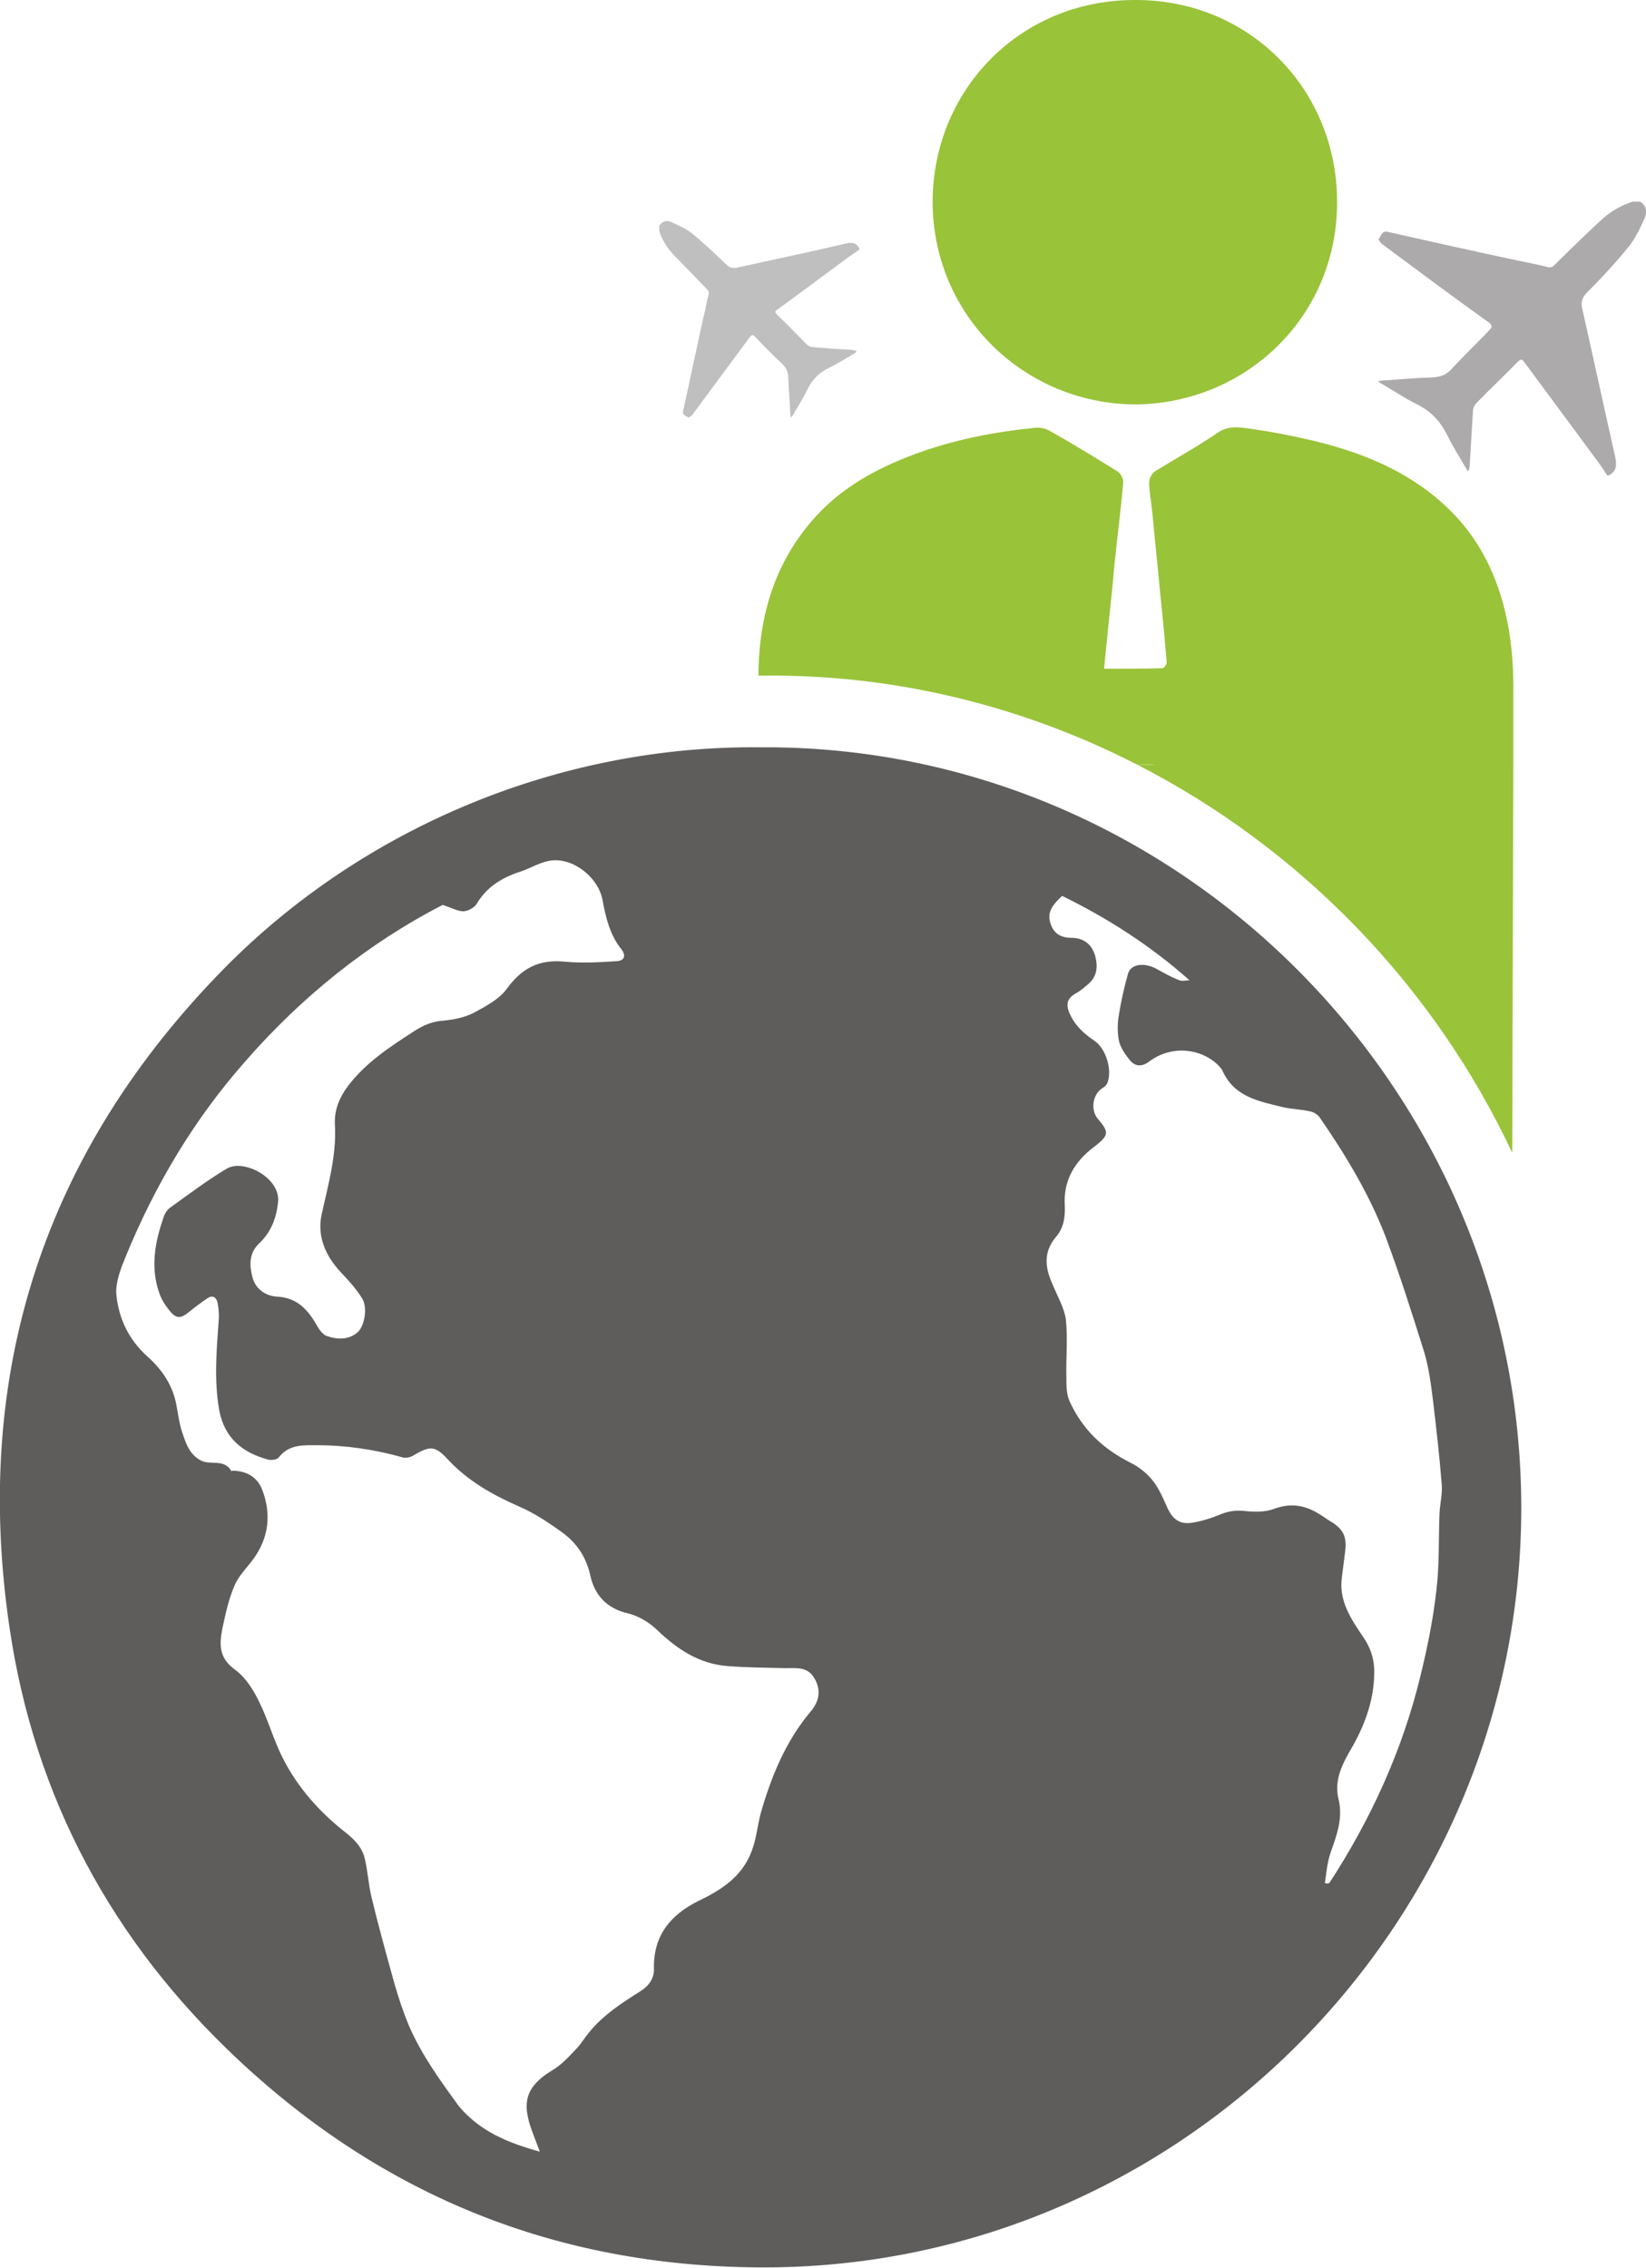<?xml version="1.0" encoding="utf-8"?>
<!-- Generator: Adobe Illustrator 19.0.0, SVG Export Plug-In . SVG Version: 6.00 Build 0)  -->
<svg version="1.1" id="Camada_1" xmlns="http://www.w3.org/2000/svg" xmlns:xlink="http://www.w3.org/1999/xlink" x="0px" y="0px"
	 viewBox="0 0 310.1 427.3" style="enable-background:new 0 0 310.1 427.3;" xml:space="preserve">
<style type="text/css">
	.st0{fill:#5E5D5C;}
	.st1{fill:none;}
	.st2{fill:#ACAAAB;}
	.st3{fill:#BFBFBF;}
	.st4{fill:#99C339;}
</style>
<g>
</g>
<g id="MFe69W_1_">
	<g>
		<path class="st0" d="M143.3,140.8c78.6-0.5,143.4,64.5,143.3,143.5c-0.1,78.3-64.6,143.6-143.9,142.9
			c-37.8-0.3-70.4-13.4-97.9-39.2c-23.6-22.1-38.3-49.3-43-81.3c-7.1-48,6.5-89.8,40.6-124.4C68.6,155.8,105.5,140.4,143.3,140.8z
			 M101.7,405.4c-0.5-1.3-0.8-2.1-1.1-2.9c-2.1-5.4-2.4-8.9,3.4-12.4c1.7-1,3.1-2.5,4.5-4c0.9-0.9,1.6-2.1,2.5-3.2
			c2.6-3.2,6.1-5.5,9.6-7.7c1.6-1,2.7-2.4,2.6-4.4c-0.1-6.1,3.1-10,8.3-12.6c4.4-2.1,8.3-4.6,10.1-9.4c0.9-2.3,1.1-4.8,1.7-7.1
			c2-7,4.7-13.6,9.4-19.2c1.8-2.1,2-4.3,0.6-6.5c-1.3-2-3.3-1.7-5.3-1.7c-3.7-0.1-7.3-0.1-11-0.4c-5.2-0.4-9.3-3.1-13-6.6
			c-1.5-1.5-3.6-2.8-5.6-3.3c-4.1-0.9-6.4-3.5-7.2-7.2c-0.8-3.6-2.7-6.3-5.6-8.3c-2.5-1.8-5.1-3.5-7.9-4.7c-5-2.2-9.6-4.8-13.4-8.9
			c-2.3-2.5-3.3-2.5-6.2-0.8c-0.6,0.4-1.5,0.7-2.2,0.5c-5.3-1.5-10.7-2.3-16.2-2.3c-2.5,0-5.2-0.2-7.1,2.2c-0.3,0.5-1.5,0.7-2.1,0.5
			c-4.8-1.3-8.2-4-9.2-9.3c-1-5.7-0.5-11.3-0.1-16.9c0.1-1.1,0-2.2-0.2-3.3c-0.2-1-0.9-1.6-1.9-0.9c-1.2,0.8-2.4,1.7-3.5,2.6
			c-1.6,1.3-2.4,1.3-3.7-0.3c-0.8-1-1.5-2.1-1.9-3.3c-1.7-4.8-0.8-9.6,0.8-14.2c0.2-0.7,0.7-1.5,1.3-1.9c3.5-2.5,6.9-5.1,10.6-7.3
			c3.1-1.9,10,1.6,9.7,6.1c-0.3,3.2-1.3,5.8-3.6,8c-2,1.9-1.8,4.3-1.2,6.5c0.6,2.1,2.5,3.4,4.6,3.5c3.9,0.2,5.9,2.6,7.6,5.6
			c0.4,0.7,1,1.5,1.7,1.8c2,0.7,4.2,0.8,5.9-0.7c1.3-1.2,1.9-4.7,0.8-6.4c-1.1-1.8-2.6-3.4-4-4.9c-2.9-3.1-4.5-6.8-3.6-10.9
			c1.2-5.5,2.8-11,2.5-16.7c-0.2-3,0.9-5.5,2.7-7.8c3.3-4.2,7.7-7.1,12.2-10c1.7-1.1,3.5-1.9,5.6-2c1.9-0.2,4-0.6,5.7-1.5
			c2.2-1.2,4.7-2.5,6.1-4.4c2.9-4,6.1-5.7,11.1-5.2c3.2,0.3,6.5,0.1,9.7-0.1c1.4-0.1,1.8-1,0.9-2.2c-2.2-2.7-3-6.1-3.6-9.4
			c-0.7-3.7-4.5-7.1-8.3-7.4c-2.6-0.2-4.6,1.2-6.8,2c-3.5,1.1-6.6,2.8-8.6,6.2c-0.4,0.7-1.7,1.4-2.5,1.4c-1.1,0-2.3-0.7-3.9-1.2
			c-14,7.2-26.6,17.3-37.3,29.6c-9.6,10.9-16.9,23.2-22.4,36.6c-0.9,2.2-1.9,4.7-1.8,7c0.4,4.6,2.3,8.7,5.9,11.9
			c2.9,2.6,4.9,5.7,5.5,9.5c0.3,1.6,0.5,3.2,1,4.7c0.7,2.1,1.4,4.3,3.6,5.4c1.8,0.9,4.4-0.4,5.7,2c0,0,0.1-0.1,0.2-0.1
			c2.6,0,4.7,1.2,5.6,3.6c1.7,4.4,1.3,8.8-1.5,12.8c-1.2,1.7-2.9,3.3-3.7,5.2c-1.1,2.5-1.7,5.3-2.3,8.1c-0.6,3-0.7,5.6,2.4,7.8
			c1.9,1.4,3.4,3.7,4.5,6c1.7,3.4,2.7,7.1,4.4,10.5c2.8,5.6,6.9,10.2,11.7,14c1.8,1.4,3.3,2.9,3.8,5c0.6,2.4,0.7,5,1.3,7.4
			c1.3,5.4,2.8,10.8,4.3,16.2c0.8,2.8,1.7,5.5,2.8,8.1c2.4,5.5,5.9,10.3,9.4,15.1C90.5,401.6,95.6,403.7,101.7,405.4z M249.6,354.8
			c0.2,0,0.4,0.1,0.6,0.1c0.1-0.1,0.2-0.1,0.3-0.2c7.8-12,13.7-24.9,17.1-38.9c1.3-5.3,2.4-10.7,3-16.1c0.6-4.8,0.4-9.7,0.6-14.6
			c0.1-1.9,0.6-3.8,0.4-5.6c-0.4-5.1-1-10.3-1.6-15.4c-0.4-3.2-0.8-6.4-1.7-9.4c-2.3-7.3-4.6-14.6-7.3-21.8
			c-3.1-8-7.5-15.3-12.4-22.4c-0.4-0.5-1.1-1-1.8-1.1c-1.7-0.4-3.4-0.4-5.1-0.8c-4.5-1.1-9.2-1.9-11.4-6.9c-0.2-0.4-0.6-0.8-0.9-1.1
			c-3.1-3-8.6-3.8-12.9-0.6c-1.3,1-2.6,1-3.6-0.2c-0.9-1.1-1.8-2.4-2.1-3.7c-0.3-1.6-0.3-3.3,0-4.9c0.4-2.6,1-5.2,1.7-7.7
			c0.5-1.8,2.8-2.2,5.1-1.1c1.5,0.8,3,1.7,4.6,2.3c0.5,0.2,1.3,0,1.9,0c-7.3-6.5-15.4-11.7-24-15.9c-1.5,1.4-2.8,2.8-2.3,4.8
			c0.5,2,1.7,3.1,4.1,3.1c2,0,3.7,1,4.4,3.3c0.6,2.2,0.4,4.1-1.5,5.6c-0.7,0.6-1.4,1.2-2.2,1.6c-1.5,0.9-1.8,1.9-1.2,3.5
			c1,2.4,2.7,4,4.8,5.4c2.2,1.5,3.4,5.6,2.4,8c-0.2,0.4-0.5,0.7-0.9,0.9c-1.9,1.2-2.3,4.2-0.8,5.9c2.2,2.5,1.9,3.1-0.8,5.2
			c-3.6,2.7-5.8,6.3-5.5,11c0.1,2.2-0.2,4.3-1.7,6c-2.4,2.9-2,5.8-0.6,8.9c0.9,2.2,2.2,4.4,2.5,6.6c0.4,3.6,0,7.2,0.1,10.9
			c0,1.5,0,3.2,0.6,4.5c2.4,5.3,6.3,9,11.5,11.6c1.6,0.8,3.1,2,4.2,3.4c1.1,1.4,1.9,3.2,2.6,4.8c1,2.3,2.3,3.5,4.8,3.1
			c1.9-0.3,3.7-0.9,5.4-1.6c1.5-0.6,2.9-0.8,4.6-0.6c1.8,0.2,3.8,0.2,5.4-0.4c3.2-1.2,5.9-0.7,8.6,1c0.7,0.4,1.3,0.9,2,1.3
			c2.5,1.5,3.2,2.9,2.8,5.9c-0.2,1.6-0.4,3.2-0.6,4.7c-0.6,4.4,1.7,7.8,4,11.2c1.3,1.9,2,3.8,2.1,6.1c0.1,5.2-1.5,9.9-4,14.4
			c-1.8,3.1-3.7,6.3-2.7,10.2c0.8,3.4-0.3,6.5-1.4,9.6C250,350.9,249.9,352.9,249.6,354.8z"/>
	</g>
</g>
<path class="st1" d="M265.2,333.2c-1.9,3.4-4,6.9-3,11.1c0.9,3.7-0.3,7.1-1.6,10.5c-0.7,1.9-0.8,4.1-1.1,6.1c0.2,0,0.4,0.1,0.7,0.1
	c0.1-0.1,0.3-0.1,0.3-0.2c6.2-9.6,11.3-19.7,15.1-30.3h-9C266.1,331.4,265.7,332.3,265.2,333.2z"/>
<path class="st2" d="M273.3,69.7c-1,1-2,1.3-3.3,1.4c-3.2,0.1-6.4,0.4-9.6,0.6c-0.3,0-0.5,0.1-0.8,0.1c0.2,0.2,0.4,0.4,0.7,0.5
	c2.2,1.3,4.3,2.7,6.5,3.8c2.7,1.3,4.5,3.2,5.8,5.8c1.1,2.2,2.4,4.3,3.7,6.5c0.1,0.2,0.2,0.3,0.3,0.4c0.1-0.2,0.2-0.4,0.2-0.6
	c0.1-0.3,0.1-0.5,0.1-0.8c0.2-3.4,0.4-6.7,0.6-10c0-0.5,0.3-1.1,0.7-1.5c2.5-2.6,5.2-5.1,7.7-7.7c0.7-0.7,0.9-0.5,1.4,0.2
	c4.5,6.1,9.1,12.3,13.6,18.4c0.7,0.9,1.3,1.9,1.9,2.8c0.1,0,0.2,0,0.2,0c1.6-0.8,1.6-1.9,1.3-3.5c-2.1-9.3-4.1-18.6-6.2-27.9
	c-0.3-1.2-0.1-2,0.8-3c2.8-2.8,5.5-5.7,8-8.8c1.2-1.5,2.1-3.4,2.9-5.2c0.5-1.1,0.5-2.4-0.8-3.2c-0.5,0-0.9,0-1.4,0
	c-2.3,0.7-4.4,2-6.1,3.6c-2.9,2.7-5.8,5.5-8.6,8.3c-0.4,0.4-0.8,0.6-1.4,0.4c-2-0.5-4-0.9-6-1.3c-8-1.7-16-3.5-24-5.3
	c-1.2-0.3-1.3,0.8-1.8,1.4c0,0,0.4,0.7,0.7,0.9c6.6,4.9,13.3,9.9,20,14.7c0.8,0.6,0.8,0.9,0.1,1.6C278,64.9,275.6,67.2,273.3,69.7z"
	/>
<path class="st3" d="M133.2,54.5c0.3,0.3,0.4,0.6,0.3,1c-0.4,1.5-0.6,2.9-1,4.4c-1.3,5.8-2.5,11.7-3.8,17.5c-0.2,0.9,0.6,0.9,1,1.3
	c0,0,0.5-0.3,0.7-0.5c3.6-4.9,7.2-9.7,10.8-14.6c0.4-0.6,0.7-0.6,1.1-0.1c1.7,1.8,3.4,3.5,5.2,5.2c0.7,0.7,1,1.5,1,2.4
	c0.1,2.3,0.3,4.7,0.4,7c0,0.2,0.1,0.4,0.1,0.6c0.1-0.2,0.3-0.3,0.4-0.5c0.9-1.6,1.9-3.1,2.7-4.8c0.9-1.9,2.3-3.3,4.3-4.2
	c1.6-0.8,3.2-1.8,4.7-2.7c0.1-0.1,0.2-0.2,0.3-0.3c-0.1-0.1-0.3-0.1-0.4-0.2c-0.2,0-0.4,0-0.6-0.1c-2.4-0.1-4.9-0.3-7.3-0.5
	c-0.4,0-0.8-0.2-1.1-0.5c-1.9-1.9-3.7-3.8-5.6-5.6c-0.5-0.5-0.4-0.7,0.1-1c4.5-3.3,9-6.6,13.4-9.9c0.7-0.5,1.4-0.9,2-1.4
	c0-0.1,0-0.1,0-0.2c-0.6-1.1-1.4-1.2-2.6-0.9c-6.8,1.6-13.6,3-20.3,4.5c-0.9,0.2-1.5,0.1-2.2-0.6c-2.1-2-4.2-4-6.4-5.8
	c-1.1-0.9-2.5-1.5-3.8-2.1c-0.8-0.4-1.7-0.4-2.4,0.6c0,0.3,0,0.7,0,1c0.5,1.7,1.5,3.2,2.7,4.5C129.1,50.3,131.2,52.4,133.2,54.5z"/>
<path class="st4" d="M214.1,76.2C235,75.9,252,59.4,251.9,38c0-21.2-16.6-38.2-38.3-38c-21.7,0.1-37.9,17.2-37.9,38.1
	C175.8,59.7,193.2,76.2,214.1,76.2z"/>
<path class="st4" d="M214.1,144c0,0,0.1,0,0.1,0c1.2,0,2.4,0,3.6,0.1h-3.5c30.8,15.8,55.8,41.6,70.6,73.1l0.2-73.1c0-4.3,0-8.6,0-13
	c0.1-6.1-0.4-12.1-2.1-18c-2-6.9-5.4-12.9-10.7-17.8C265,88.5,256,85,246.4,82.8c-3.5-0.8-7.1-1.5-10.7-2c-2.2-0.3-4.3-0.7-6.4,0.8
	c-3.8,2.6-7.8,4.8-11.7,7.2c-0.6,0.4-1.1,1.4-1.1,2c0,1.9,0.4,3.9,0.6,5.8c0.4,4.5,0.9,8.9,1.3,13.4c0.5,4.9,1,9.8,1.4,14.8
	c0,0.4-0.5,1.1-0.8,1.1c-3.6,0.1-7.2,0.1-11,0.1c0.5-5.1,1-9.9,1.5-14.7c0.2-1.8,0.3-3.5,0.5-5.3c0.5-5,1.2-10.1,1.6-15.1
	c0.1-0.7-0.5-1.7-1.1-2.1c-4.2-2.6-8.4-5.2-12.7-7.6c-0.8-0.5-1.9-0.7-2.8-0.6c-7.9,0.8-15.6,2.3-23,5.1
	c-6.9,2.6-13.3,6.1-18.3,11.6c-7.4,8.1-10.5,17.9-10.8,28.6c0,0.5,0,0.9,0,1.4c0.2,0,0.5,0,0.7,0C168.7,127,192.8,133.1,214.1,144z"
	/>
<path class="st4" d="M214.2,144c0,0-0.1,0-0.1,0c0.1,0,0.1,0.1,0.2,0.1h3.5C216.6,144.1,215.4,144,214.2,144z"/>
</svg>
